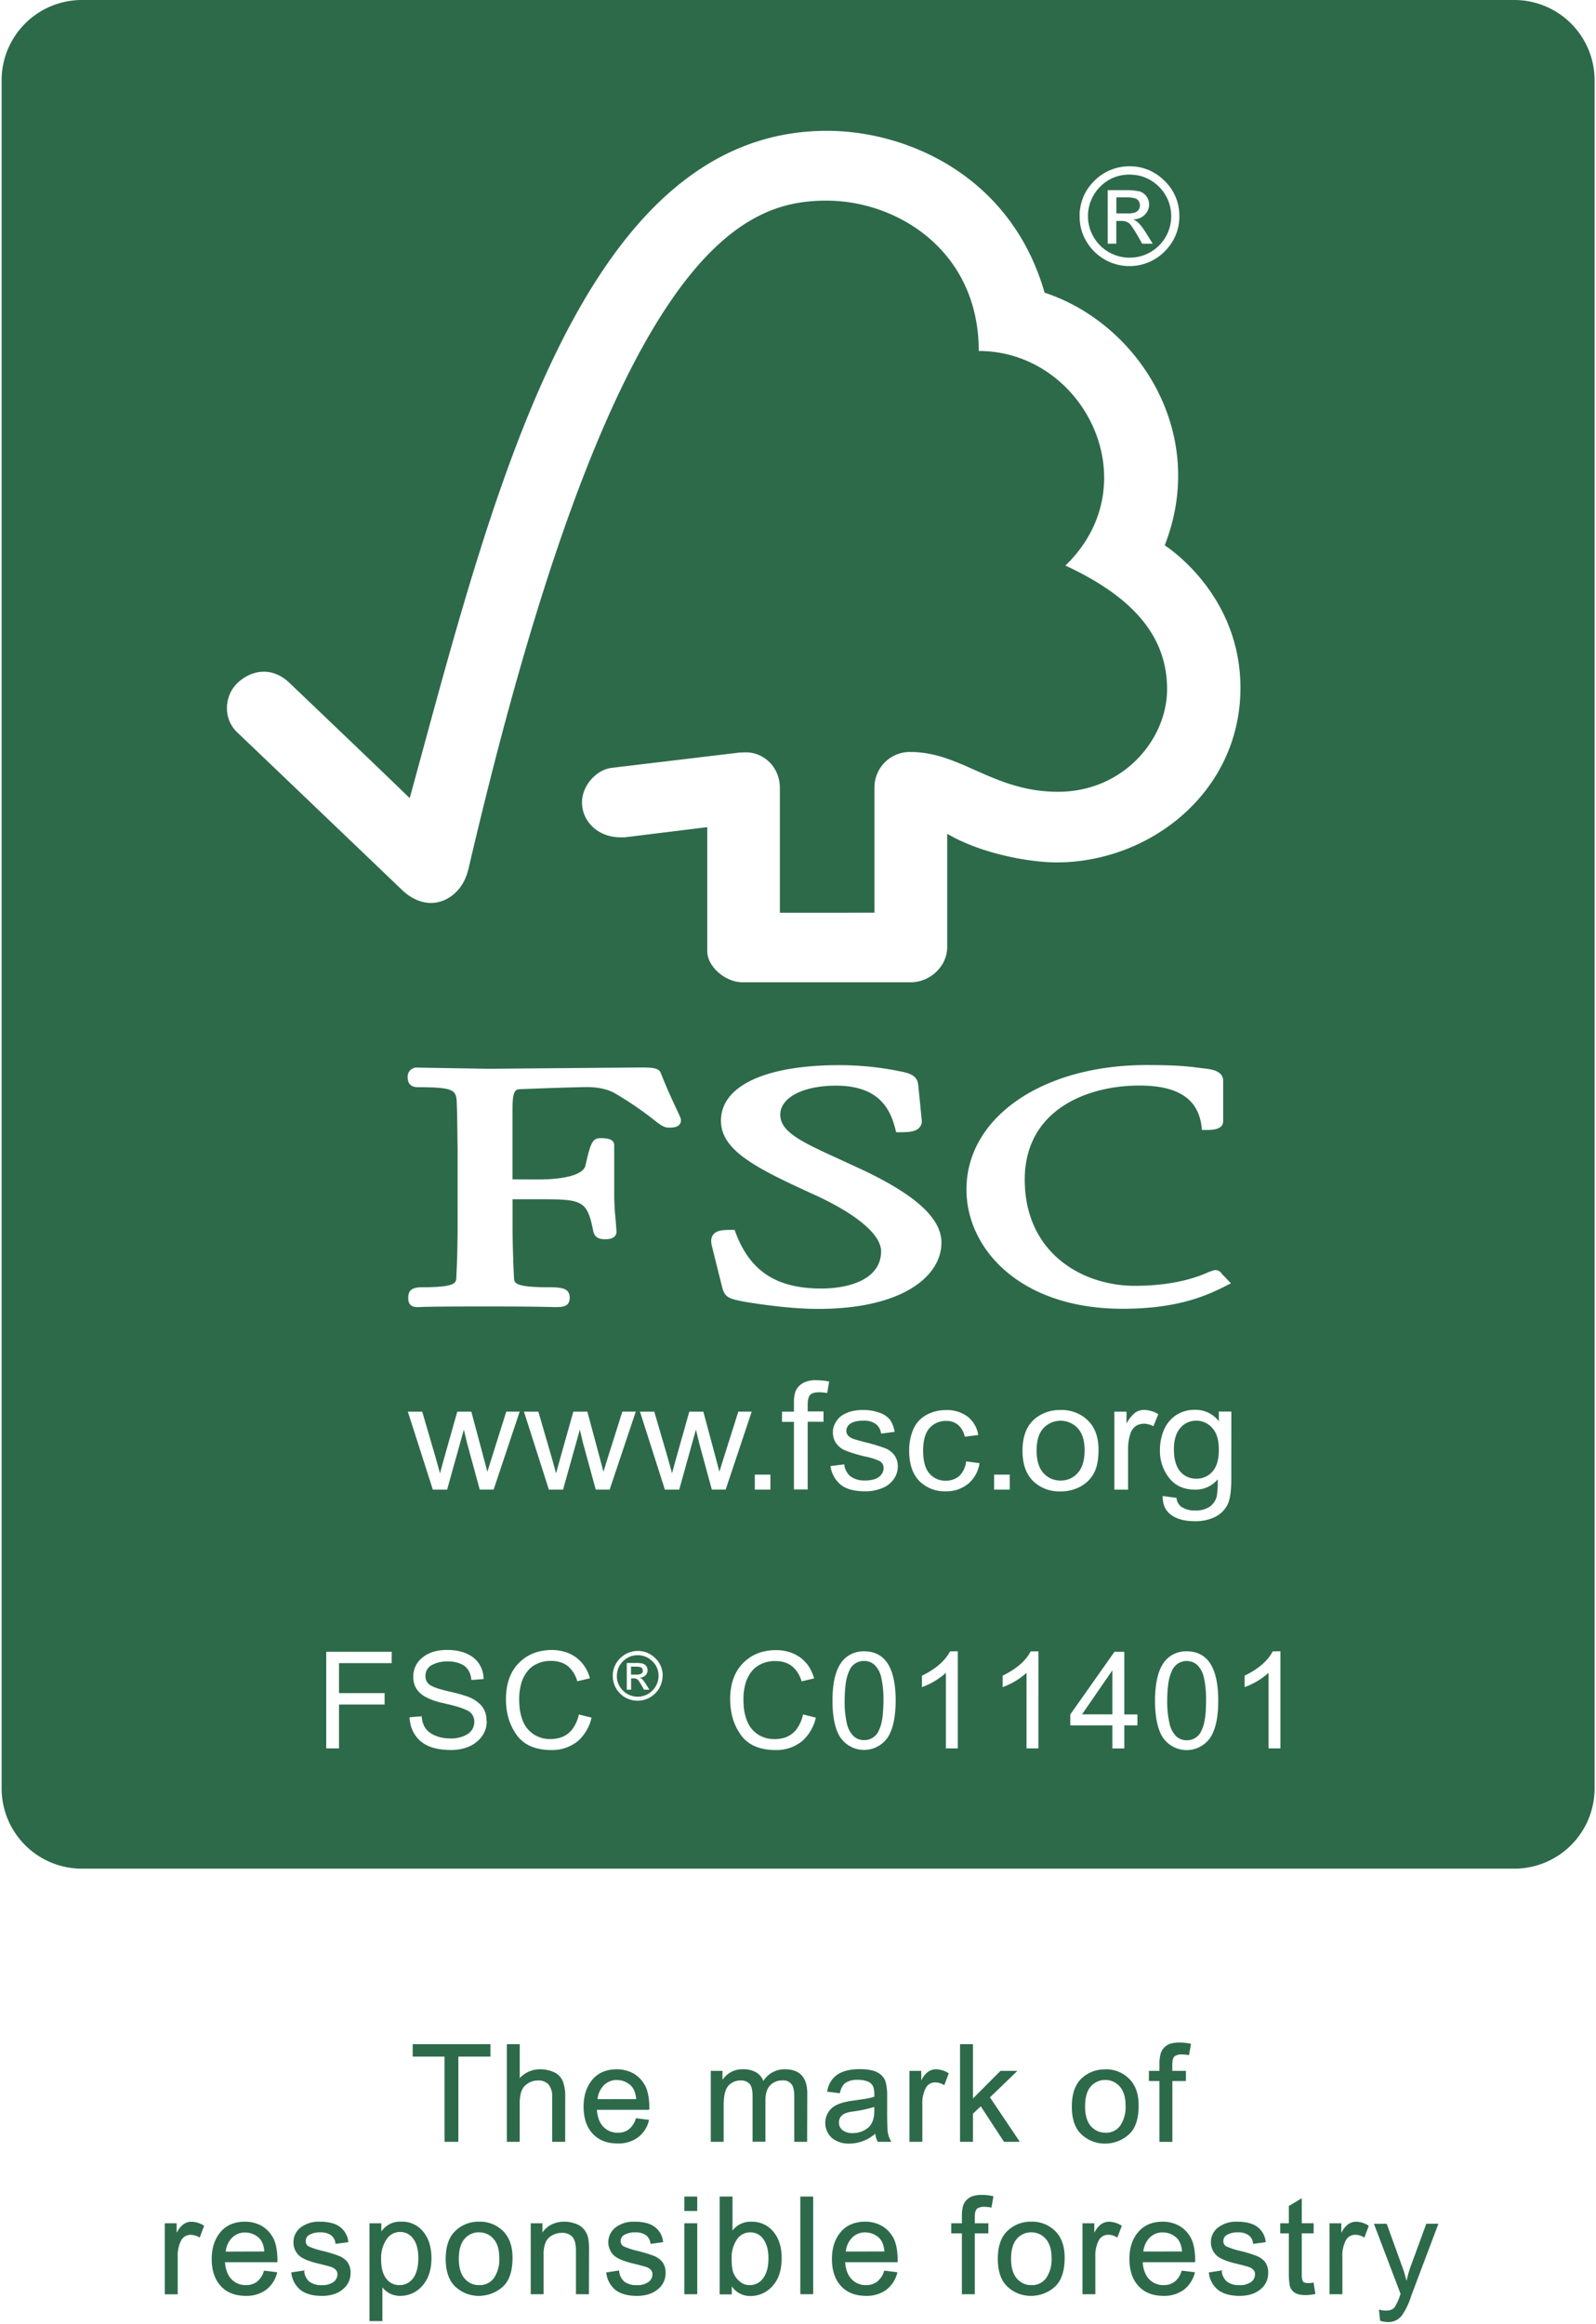 <svg id="Layer_1" data-name="Layer 1" xmlns="http://www.w3.org/2000/svg" viewBox="0 0 682.6 993.24"><defs><style>.cls-1{fill:#2d6a4a;}.cls-2{fill:none;stroke:#2d6a4a;stroke-width:0.42px;}</style></defs><title>fsc-logo</title><g id="Bottom_Text" data-name="Bottom Text"><path class="cls-1" d="M209.56,878.82H195.83v36.42h-5.5V878.82H176.72v-4.89h32.84Zm0,0"/><path class="cls-2" d="M209.56,878.82H195.83v36.42h-5.5V878.82H176.72v-4.89h32.84Zm0,0"/><path class="cls-1" d="M241.51,915.24h-5.13V896.35a8.31,8.31,0,0,0-1.57-5.5,6,6,0,0,0-4.73-1.82,8.1,8.1,0,0,0-5.54,2.14c-1.64,1.43-2.46,4-2.48,7.73v16.34H217V873.93h5.08v14.82a11.63,11.63,0,0,1,9.05-4.09,14,14,0,0,1,5.59,1.17,7.07,7.07,0,0,1,3.73,3.66,17.29,17.29,0,0,1,1.08,6.81Zm0,0"/><path class="cls-2" d="M241.51,915.24h-5.13V896.36a8.34,8.34,0,0,0-1.57-5.51,6,6,0,0,0-4.73-1.82,8.1,8.1,0,0,0-5.54,2.14c-1.64,1.43-2.46,4-2.48,7.73v16.34H217V873.93h5.08v14.82a11.6,11.6,0,0,1,9.05-4.09,14,14,0,0,1,5.59,1.17,7.07,7.07,0,0,1,3.73,3.66,17.29,17.29,0,0,1,1.08,6.81Zm0,0"/><path class="cls-1" d="M277.55,901.56h-22.5c.21,3.32,1.16,5.84,2.84,7.59a8.39,8.39,0,0,0,6.34,2.62,7.81,7.81,0,0,0,4.89-1.51,9.43,9.43,0,0,0,3-4.66l5.22.65a12.52,12.52,0,0,1-4.66,7.18,13.87,13.87,0,0,1-8.48,2.52c-4.52,0-8-1.36-10.56-4.12s-3.81-6.51-3.83-11.29,1.24-8.55,3.68-11.49,5.94-4.39,10.41-4.39a14.48,14.48,0,0,1,6.33,1.45,12.33,12.33,0,0,1,5.16,4.87c1.45,2.29,2.15,5.82,2.13,10.58Zm-5.23-4.15c-.21-3-1.16-5.23-2.84-6.58a9,9,0,0,0-5.55-2,7.83,7.83,0,0,0-5.89,2.39,9.94,9.94,0,0,0-2.69,6.22Zm0,0"/><path class="cls-2" d="M277.55,901.57h-22.5c.21,3.32,1.16,5.83,2.84,7.58a8.39,8.39,0,0,0,6.34,2.62,7.81,7.81,0,0,0,4.89-1.51,9.43,9.43,0,0,0,3-4.66l5.22.65a12.52,12.52,0,0,1-4.66,7.18,13.87,13.87,0,0,1-8.48,2.52c-4.52,0-8-1.36-10.56-4.12s-3.81-6.5-3.83-11.29,1.24-8.55,3.68-11.49,5.94-4.39,10.41-4.39a14.48,14.48,0,0,1,6.33,1.45,12.39,12.39,0,0,1,5.16,4.87c1.45,2.29,2.15,5.82,2.13,10.59Zm-5.23-4.16c-.21-3-1.16-5.23-2.84-6.58a9,9,0,0,0-5.55-2,7.79,7.79,0,0,0-5.89,2.39,9.91,9.91,0,0,0-2.69,6.22Zm0,0"/><path class="cls-1" d="M345,915.24h-5.08V896.35a18.93,18.93,0,0,0-.29-3.54,5,5,0,0,0-1.45-2.63A5,5,0,0,0,334.5,889a7.17,7.17,0,0,0-5.16,2.08c-1.45,1.41-2.19,3.65-2.19,6.78v17.35h-5.08V895.79c0-2.59-.46-4.37-1.37-5.31a5.06,5.06,0,0,0-3.9-1.45,7,7,0,0,0-5.38,2.27c-1.41,1.49-2.1,4.3-2.12,8.42v15.52h-5.1V885.33h4.59v4.18h.11a9.93,9.93,0,0,1,9-4.85,10.41,10.41,0,0,1,5.44,1.3,7.61,7.61,0,0,1,3.11,3.95,10.4,10.4,0,0,1,9.26-5.25c3.1,0,5.44.84,7,2.52s2.33,4.18,2.35,7.52Zm0,0"/><path class="cls-2" d="M345,915.24h-5.08V896.36a18.9,18.9,0,0,0-.29-3.55A4.61,4.61,0,0,0,334.5,889a7.17,7.17,0,0,0-5.16,2.08c-1.45,1.4-2.19,3.65-2.19,6.78v17.35h-5.08V895.79c0-2.59-.46-4.37-1.37-5.31a5.06,5.06,0,0,0-3.9-1.45,7,7,0,0,0-5.38,2.27c-1.41,1.49-2.1,4.3-2.12,8.42v15.52h-5.1V885.33h4.59v4.18h.11a9.93,9.93,0,0,1,9-4.85,10.34,10.34,0,0,1,5.43,1.3,7.53,7.53,0,0,1,3.12,3.95,10.4,10.4,0,0,1,9.26-5.25c3.1,0,5.44.84,7,2.52s2.33,4.18,2.35,7.52Zm0,0"/><path class="cls-1" d="M380.87,915.24h-5.33a11.06,11.06,0,0,1-1.05-3.68A16.75,16.75,0,0,1,363.42,916a11.15,11.15,0,0,1-7.5-2.37,8.43,8.43,0,0,1-.1-12.37q2.61-2.4,9.19-3.22l4.75-.71a25.09,25.09,0,0,0,4.39-1A21.53,21.53,0,0,0,374,893a4.73,4.73,0,0,0-.81-2,4.66,4.66,0,0,0-2.23-1.64,12.46,12.46,0,0,0-4.12-.62,9.47,9.47,0,0,0-5.16,1.22c-1.28.81-2.14,2.3-2.65,4.51l-5-.65a10.08,10.08,0,0,1,4.22-6.91c2.27-1.53,5.38-2.31,9.35-2.31,3.59,0,6.24.52,7.92,1.58a6.5,6.5,0,0,1,3.1,3.86,23,23,0,0,1,.6,5.81v6.81q0,6.24.23,8.36a10.69,10.69,0,0,0,1.4,4.16Zm-6.72-13.15v-1.85a55.31,55.31,0,0,1-9.76,2.1c-3.85.5-5.78,2.12-5.78,4.88a4.25,4.25,0,0,0,1.56,3.38,6.87,6.87,0,0,0,4.47,1.34,10.41,10.41,0,0,0,6.61-2.22c1.92-1.48,2.88-4,2.9-7.63Zm0,0"/><path class="cls-2" d="M380.87,915.24h-5.33a11.06,11.06,0,0,1-1.05-3.68A16.75,16.75,0,0,1,363.42,916a11.15,11.15,0,0,1-7.5-2.37,8.43,8.43,0,0,1-.1-12.37q2.61-2.4,9.19-3.22l4.75-.71a25.09,25.09,0,0,0,4.39-1A21.53,21.53,0,0,0,374,893a4.73,4.73,0,0,0-.81-2,4.52,4.52,0,0,0-2.23-1.63,12.17,12.17,0,0,0-4.12-.63,9.56,9.56,0,0,0-5.16,1.21c-1.28.82-2.14,2.32-2.65,4.52l-5-.65a10.08,10.08,0,0,1,4.22-6.91c2.27-1.53,5.38-2.31,9.35-2.31,3.59,0,6.24.53,7.92,1.58a6.53,6.53,0,0,1,3.1,3.86,23,23,0,0,1,.6,5.81v6.81q0,6.24.23,8.36a10.64,10.64,0,0,0,1.4,4.16Zm-6.72-13.15v-1.85a54.42,54.42,0,0,1-9.76,2.1c-3.85.51-5.78,2.12-5.78,4.88a4.26,4.26,0,0,0,1.56,3.38,6.87,6.87,0,0,0,4.47,1.34,10.3,10.3,0,0,0,6.61-2.23c1.92-1.47,2.88-4,2.9-7.62Zm0,0"/><path class="cls-1" d="M405.53,886.27l-1.77,4.67a7.59,7.59,0,0,0-3.69-1.1,4.69,4.69,0,0,0-4.33,2.55,14.35,14.35,0,0,0-1.47,7.16v15.69h-5.1V885.33h4.64v4.51h.12c1.62-3.46,3.74-5.18,6.37-5.18a10.07,10.07,0,0,1,5.23,1.61Zm0,0"/><path class="cls-2" d="M405.53,886.27l-1.77,4.67a7.57,7.57,0,0,0-3.69-1.09,4.68,4.68,0,0,0-4.33,2.54,14.35,14.35,0,0,0-1.47,7.16v15.69h-5.1V885.33h4.64v4.52h.12c1.62-3.47,3.74-5.19,6.37-5.19a10.16,10.16,0,0,1,5.23,1.61Zm0,0"/><path class="cls-1" d="M435.77,915.24h-6.26l-10-15.29-3.6,3.4v11.89h-5.1V873.93h5.1v23.52L428,885.33h6.62l-11.49,11.09Zm0,0"/><path class="cls-2" d="M435.77,915.24h-6.26l-10-15.29-3.6,3.4v11.89h-5.1V873.93h5.1v23.52L428,885.33h6.62l-11.49,11.09Zm0,0"/><path class="cls-1" d="M472.73,884.66a13.7,13.7,0,0,1,10.06,4q4,3.93,4,11.21c0,5.88-1.45,10-4.34,12.45a14.83,14.83,0,0,1-9.75,3.68,14.35,14.35,0,0,1-9.89-3.76c-2.79-2.5-4.18-6.45-4.18-11.88,0-5.28,1.34-9.18,4-11.77a14.09,14.09,0,0,1,10-3.88Zm0,27.11a7.59,7.59,0,0,0,6.62-3.21,14.38,14.38,0,0,0,2.27-8.44c0-3.74-.86-6.58-2.57-8.47a8.48,8.48,0,0,0-12.7,0c-1.66,1.94-2.48,4.79-2.48,8.64s.84,6.65,2.52,8.57a8.19,8.19,0,0,0,6.34,2.89Zm0,0"/><path class="cls-2" d="M472.73,884.66a13.7,13.7,0,0,1,10.06,4q4,3.93,4,11.21,0,8.82-4.34,12.46a14.87,14.87,0,0,1-9.75,3.67,14.35,14.35,0,0,1-9.89-3.76c-2.79-2.5-4.18-6.45-4.18-11.88,0-5.27,1.34-9.18,4-11.77a14.09,14.09,0,0,1,10-3.88Zm0,27.11a7.59,7.59,0,0,0,6.62-3.21,14.37,14.37,0,0,0,2.27-8.45c0-3.73-.86-6.57-2.57-8.46a8.48,8.48,0,0,0-12.7,0c-1.66,1.94-2.48,4.79-2.48,8.64s.84,6.65,2.52,8.57a8.19,8.19,0,0,0,6.34,2.89Zm0,0"/><path class="cls-1" d="M509.15,873.71l-.78,4.46a16.24,16.24,0,0,0-3-.27,5.33,5.33,0,0,0-3,.75c-.78.51-1.18,1.81-1.2,3.87v2.81H507v3.93h-5.79v26h-5.11v-26h-4.51v-3.93h4.51V882.1a17.34,17.34,0,0,1,.45-4.1,6.06,6.06,0,0,1,2.22-3.3c1.22-1,3.09-1.46,5.63-1.49a24.73,24.73,0,0,1,4.77.5Zm0,0"/><path class="cls-2" d="M509.15,873.72l-.78,4.45a16.24,16.24,0,0,0-3-.27,5.33,5.33,0,0,0-3,.75c-.78.51-1.18,1.81-1.2,3.87v2.81H507v3.93h-5.79v26h-5.11v-26h-4.51v-3.93h4.51V882.1a17.34,17.34,0,0,1,.45-4.1,6.06,6.06,0,0,1,2.22-3.3c1.22-1,3.09-1.46,5.63-1.48a24,24,0,0,1,4.77.5Zm0,0"/><path class="cls-1" d="M87.06,951.4l-1.76,4.69A7.32,7.32,0,0,0,81.6,955a4.72,4.72,0,0,0-4.32,2.54,14.34,14.34,0,0,0-1.47,7.16v15.71H70.7v-29.9h4.64V955h.13c1.62-3.44,3.74-5.19,6.36-5.19a10,10,0,0,1,5.23,1.62Zm0,0"/><path class="cls-2" d="M87.06,951.4l-1.76,4.68A7.4,7.4,0,0,0,81.6,955a4.72,4.72,0,0,0-4.32,2.54,14.33,14.33,0,0,0-1.48,7.17v15.71H70.7V950.48h4.64V955h.13c1.62-3.44,3.74-5.18,6.36-5.18a10,10,0,0,1,5.23,1.61Zm0,0"/><path class="cls-1" d="M118.53,966.71H96c.21,3.3,1.16,5.82,2.83,7.58a8.41,8.41,0,0,0,6.35,2.61,7.89,7.89,0,0,0,4.89-1.51,9.46,9.46,0,0,0,3-4.65l5.22.63a12.68,12.68,0,0,1-4.66,7.21,14,14,0,0,1-8.48,2.5q-6.78,0-10.57-4.12c-2.52-2.73-3.8-6.51-3.82-11.3s1.24-8.55,3.68-11.47,5.92-4.41,10.41-4.41a14.68,14.68,0,0,1,6.33,1.45,12.48,12.48,0,0,1,5.16,4.88q2.14,3.42,2.13,10.6Zm-5.24-4.18Q113,958,110.46,956a8.88,8.88,0,0,0-5.55-2,7.84,7.84,0,0,0-5.9,2.4,9.83,9.83,0,0,0-2.68,6.19Zm0,0"/><path class="cls-2" d="M118.53,966.71H96c.21,3.3,1.16,5.82,2.83,7.59a8.44,8.44,0,0,0,6.35,2.6,7.89,7.89,0,0,0,4.89-1.51,9.46,9.46,0,0,0,3-4.65l5.22.64a12.72,12.72,0,0,1-4.66,7.2,14,14,0,0,1-8.48,2.5q-6.78,0-10.57-4.12c-2.52-2.73-3.8-6.51-3.82-11.3s1.24-8.55,3.68-11.47,5.92-4.4,10.41-4.4a14.67,14.67,0,0,1,6.33,1.44,12.48,12.48,0,0,1,5.16,4.88q2.14,3.42,2.13,10.6Zm-5.24-4.18Q113,958,110.46,956a8.94,8.94,0,0,0-5.55-2,7.84,7.84,0,0,0-5.9,2.4,9.83,9.83,0,0,0-2.68,6.19Zm0,0"/><path class="cls-1" d="M143.68,958.83a5.18,5.18,0,0,0-2-3.65,7.78,7.78,0,0,0-4.62-1.24,9.51,9.51,0,0,0-4.7,1,3.19,3.19,0,0,0-1.81,2.86,2.65,2.65,0,0,0,1.4,2.54,30.62,30.62,0,0,0,5.67,1.86,59.72,59.72,0,0,1,7.11,2.15,8.63,8.63,0,0,1,3.67,2.58,7.36,7.36,0,0,1,1.32,4.68,8.46,8.46,0,0,1-3.27,6.74,13.22,13.22,0,0,1-8.76,2.74c-3.82,0-6.79-.8-8.93-2.4a10.69,10.69,0,0,1-3.95-7.24l5.07-.76a6.85,6.85,0,0,0,2.3,4.69,8.57,8.57,0,0,0,5.44,1.53,8.2,8.2,0,0,0,5.13-1.37,4.2,4.2,0,0,0,1.78-3.42,2.9,2.9,0,0,0-.81-2.16,5.32,5.32,0,0,0-2-1.22c-.82-.26-2.67-.76-5.57-1.47q-6.39-1.51-8.42-3.68a7.44,7.44,0,0,1-2-5.19,7.61,7.61,0,0,1,3-6.17,12.53,12.53,0,0,1,8.07-2.44c3.59,0,6.39.7,8.36,2.11a8.87,8.87,0,0,1,3.59,6.27Zm0,0"/><path class="cls-2" d="M143.68,958.84a5.18,5.18,0,0,0-2-3.66,7.85,7.85,0,0,0-4.62-1.24,9.51,9.51,0,0,0-4.7,1,3.19,3.19,0,0,0-1.81,2.86,2.65,2.65,0,0,0,1.4,2.54,31.2,31.2,0,0,0,5.67,1.87,58.22,58.22,0,0,1,7.11,2.14,8.63,8.63,0,0,1,3.67,2.58,7.37,7.37,0,0,1,1.32,4.69,8.45,8.45,0,0,1-3.27,6.73c-2.19,1.84-5.11,2.74-8.76,2.74-3.82,0-6.79-.8-8.93-2.4a10.69,10.69,0,0,1-3.95-7.24l5.07-.76a6.83,6.83,0,0,0,2.3,4.69,8.57,8.57,0,0,0,5.44,1.53,8.27,8.27,0,0,0,5.13-1.37,4.18,4.18,0,0,0,1.78-3.42,2.9,2.9,0,0,0-.81-2.16,5.32,5.32,0,0,0-2-1.22c-.82-.26-2.67-.76-5.57-1.47q-6.39-1.51-8.42-3.68a7.44,7.44,0,0,1-2-5.19,7.61,7.61,0,0,1,3-6.17,12.58,12.58,0,0,1,8.07-2.43c3.59,0,6.39.69,8.36,2.1a8.87,8.87,0,0,1,3.59,6.27Zm0,0"/><path class="cls-1" d="M163,954.32a9.44,9.44,0,0,1,8.57-4.54,11.27,11.27,0,0,1,9.32,4.27c2.3,2.83,3.43,6.55,3.43,11.13q0,7.3-3.78,11.59a12.05,12.05,0,0,1-9.31,4.31,9.22,9.22,0,0,1-7.74-3.83h-.15v14.62h-5.11V950.48h4.65v3.84Zm7.9,22.58a7.2,7.2,0,0,0,5.88-2.92c1.53-2,2.33-4.89,2.35-8.8,0-3.66-.75-6.49-2.25-8.47a6.93,6.93,0,0,0-5.77-2.94,7,7,0,0,0-6,3.3,14.6,14.6,0,0,0-2.32,8.53c0,3.72.73,6.51,2.22,8.44a7,7,0,0,0,5.84,2.86Zm0,0"/><path class="cls-2" d="M163,954.32a9.43,9.43,0,0,1,8.57-4.53,11.26,11.26,0,0,1,9.32,4.26c2.3,2.83,3.43,6.55,3.43,11.13q0,7.3-3.78,11.59a12.05,12.05,0,0,1-9.31,4.31,9.22,9.22,0,0,1-7.74-3.83h-.15v14.62h-5.11V950.48h4.65v3.84Zm7.9,22.58a7.2,7.2,0,0,0,5.88-2.92c1.53-2,2.33-4.9,2.35-8.8,0-3.65-.75-6.49-2.25-8.46a6.9,6.9,0,0,0-5.77-2.94,7,7,0,0,0-6,3.29,14.6,14.6,0,0,0-2.32,8.53c0,3.71.73,6.51,2.22,8.44a7,7,0,0,0,5.84,2.86Zm0,0"/><path class="cls-1" d="M204.88,949.78a13.82,13.82,0,0,1,10.08,4c2.65,2.63,4,6.39,4,11.22q0,8.82-4.32,12.47a15.05,15.05,0,0,1-9.77,3.66,14.3,14.3,0,0,1-9.87-3.74c-2.79-2.5-4.2-6.47-4.2-11.91,0-5.25,1.37-9.18,4.05-11.74a14.07,14.07,0,0,1,10-3.91Zm0,27.12a7.59,7.59,0,0,0,6.62-3.22,14.33,14.33,0,0,0,2.26-8.44c0-3.73-.84-6.55-2.54-8.46a8.2,8.2,0,0,0-6.34-2.84,8,8,0,0,0-6.36,2.88c-1.66,1.91-2.5,4.79-2.5,8.61s.84,6.66,2.52,8.57a8.06,8.06,0,0,0,6.34,2.9Zm0,0"/><path class="cls-2" d="M204.88,949.79A13.81,13.81,0,0,1,215,953.73c2.65,2.63,4,6.39,4,11.22q0,8.82-4.32,12.47a15.05,15.05,0,0,1-9.77,3.66,14.3,14.3,0,0,1-9.87-3.74c-2.79-2.5-4.2-6.47-4.2-11.91,0-5.25,1.37-9.18,4.05-11.74a14,14,0,0,1,10-3.9Zm0,27.11a7.59,7.59,0,0,0,6.62-3.22,14.33,14.33,0,0,0,2.26-8.44c0-3.74-.84-6.55-2.54-8.46a8.2,8.2,0,0,0-6.34-2.84,8,8,0,0,0-6.36,2.88c-1.66,1.91-2.5,4.79-2.5,8.61s.84,6.66,2.52,8.57a8.06,8.06,0,0,0,6.34,2.9Zm0,0"/><path class="cls-1" d="M251.67,980.38h-5.12V962.19q0-4.59-1.64-6.31a6.08,6.08,0,0,0-4.6-1.73,8.84,8.84,0,0,0-4.28,1.11,6.43,6.43,0,0,0-2.88,3.09,14.24,14.24,0,0,0-.86,5.67v16.36H227.2v-29.9h4.58v4.22h.13a10.64,10.64,0,0,1,4-3.68,12.48,12.48,0,0,1,5.5-1.24,13.41,13.41,0,0,1,4.68.87,7.76,7.76,0,0,1,3.64,2.52,8.71,8.71,0,0,1,1.66,3.61,27.11,27.11,0,0,1,.33,5.18Zm0,0"/><path class="cls-2" d="M251.67,980.39h-5.12V962.2c0-3.07-.55-5.17-1.64-6.32a6.08,6.08,0,0,0-4.6-1.73,8.74,8.74,0,0,0-4.28,1.12,6.34,6.34,0,0,0-2.88,3.09,14.13,14.13,0,0,0-.86,5.66v16.37H227.2V950.48h4.58v4.22h.13a10.64,10.64,0,0,1,4-3.68,12.21,12.21,0,0,1,5.5-1.23,13.4,13.4,0,0,1,4.68.86,7.76,7.76,0,0,1,3.64,2.52,8.77,8.77,0,0,1,1.66,3.61,27.16,27.16,0,0,1,.33,5.19Zm0,0"/><path class="cls-1" d="M278.39,958.83a5.23,5.23,0,0,0-2-3.65,7.71,7.71,0,0,0-4.62-1.24,9.46,9.46,0,0,0-4.68,1,3.17,3.17,0,0,0-1.83,2.86,2.65,2.65,0,0,0,1.43,2.54,30,30,0,0,0,5.65,1.86,58.86,58.86,0,0,1,7.1,2.15,8.63,8.63,0,0,1,3.67,2.58,7.19,7.19,0,0,1,1.35,4.68,8.4,8.4,0,0,1-3.3,6.74,13.22,13.22,0,0,1-8.76,2.74c-3.82,0-6.78-.8-8.93-2.4a10.64,10.64,0,0,1-3.94-7.24l5.06-.76a6.94,6.94,0,0,0,2.31,4.69,8.57,8.57,0,0,0,5.44,1.53,8.19,8.19,0,0,0,5.12-1.37,4.15,4.15,0,0,0,1.79-3.42,2.91,2.91,0,0,0-.82-2.16,5.18,5.18,0,0,0-2-1.22c-.82-.26-2.66-.76-5.54-1.47q-6.39-1.51-8.45-3.68a7.71,7.71,0,0,1,.95-11.36,12.4,12.4,0,0,1,8.06-2.44c3.57,0,6.37.7,8.34,2.11a8.84,8.84,0,0,1,3.59,6.27Zm0,0"/><path class="cls-2" d="M278.39,958.84a5.23,5.23,0,0,0-2-3.66,7.78,7.78,0,0,0-4.62-1.24,9.46,9.46,0,0,0-4.68,1,3.17,3.17,0,0,0-1.83,2.86,2.65,2.65,0,0,0,1.43,2.54,30.54,30.54,0,0,0,5.65,1.87,57.4,57.4,0,0,1,7.1,2.14,8.63,8.63,0,0,1,3.67,2.58,7.2,7.2,0,0,1,1.35,4.69,8.39,8.39,0,0,1-3.3,6.73c-2.19,1.84-5.11,2.74-8.76,2.74-3.82,0-6.78-.8-8.93-2.4a10.64,10.64,0,0,1-3.94-7.24l5.06-.76a6.92,6.92,0,0,0,2.31,4.69,8.57,8.57,0,0,0,5.44,1.53,8.26,8.26,0,0,0,5.12-1.37,4.14,4.14,0,0,0,1.79-3.42,2.91,2.91,0,0,0-.82-2.16,5.18,5.18,0,0,0-2-1.22c-.82-.26-2.66-.76-5.54-1.47q-6.39-1.51-8.45-3.68a7.71,7.71,0,0,1,.95-11.36,12.46,12.46,0,0,1,8.06-2.43c3.57,0,6.37.69,8.34,2.1a8.84,8.84,0,0,1,3.59,6.27Zm0,0"/><path class="cls-1" d="M298,980.38h-5.09v-29.9H298Zm0-35.57h-5.09v-5.76H298Zm0,0"/><path class="cls-2" d="M298,980.39h-5.08V950.48H298Zm0-35.59h-5.08v-5.75H298Zm0,0"/><path class="cls-1" d="M313.25,953.82a9.29,9.29,0,0,1,8.08-4,11.49,11.49,0,0,1,9.29,4.2q3.48,4.23,3.48,11,0,7.81-3.88,11.95a12.21,12.21,0,0,1-9.12,4.18,9.34,9.34,0,0,1-8.23-4.46h-.1v3.76H308V939.05h5.08v14.77Zm7.47,23.08a7,7,0,0,0,5.82-3c1.53-2,2.31-4.85,2.33-8.5s-.71-6.3-2.14-8.36a6.79,6.79,0,0,0-5.84-3.09,6.9,6.9,0,0,0-5.92,3.17,13.88,13.88,0,0,0-2.27,8.07c0,3.17.31,5.44.95,6.76a9.72,9.72,0,0,0,2.79,3.51,6.53,6.53,0,0,0,4.28,1.45Zm0,0"/><path class="cls-2" d="M313.25,953.82a9.28,9.28,0,0,1,8.08-4,11.46,11.46,0,0,1,9.29,4.2q3.48,4.21,3.48,11,0,7.81-3.88,11.95a12.21,12.21,0,0,1-9.12,4.18,9.34,9.34,0,0,1-8.23-4.46h-.1v3.77H308V939.05h5.08v14.77Zm7.47,23.08a7,7,0,0,0,5.82-3c1.53-2,2.31-4.85,2.33-8.5s-.71-6.3-2.14-8.36a6.79,6.79,0,0,0-5.84-3.09,6.9,6.9,0,0,0-5.92,3.17,13.86,13.86,0,0,0-2.27,8.07c0,3.17.31,5.44.95,6.76a9.72,9.72,0,0,0,2.79,3.51,6.53,6.53,0,0,0,4.28,1.45Zm0,0"/><rect class="cls-1" x="342.5" y="939.05" width="5.08" height="41.33"/><rect class="cls-2" x="342.5" y="939.05" width="5.08" height="41.33"/><path class="cls-1" d="M383.73,966.71H361.24c.2,3.3,1.15,5.82,2.83,7.58a8.34,8.34,0,0,0,6.32,2.61,7.83,7.83,0,0,0,4.89-1.51,9.48,9.48,0,0,0,3.05-4.65l5.23.63a12.82,12.82,0,0,1-4.69,7.21,13.89,13.89,0,0,1-8.48,2.5c-4.49,0-8-1.37-10.54-4.12s-3.8-6.51-3.82-11.3,1.22-8.55,3.67-11.47,5.93-4.41,10.42-4.41a14.49,14.49,0,0,1,6.3,1.45,12.54,12.54,0,0,1,5.19,4.88q2.14,3.42,2.12,10.6Zm-5.23-4.18c-.21-3-1.16-5.23-2.83-6.57a8.92,8.92,0,0,0-5.55-2,7.88,7.88,0,0,0-5.92,2.4,10.06,10.06,0,0,0-2.69,6.19Zm0,0"/><path class="cls-2" d="M383.73,966.71H361.24c.2,3.3,1.15,5.82,2.83,7.59a8.37,8.37,0,0,0,6.32,2.6,7.83,7.83,0,0,0,4.89-1.51,9.48,9.48,0,0,0,3.05-4.65l5.23.64a12.86,12.86,0,0,1-4.69,7.2,13.89,13.89,0,0,1-8.48,2.5c-4.49,0-8-1.37-10.54-4.12s-3.8-6.51-3.82-11.3,1.22-8.55,3.67-11.47,5.93-4.4,10.42-4.4a14.48,14.48,0,0,1,6.3,1.44,12.54,12.54,0,0,1,5.19,4.88q2.14,3.42,2.12,10.6Zm-5.23-4.18c-.21-3-1.16-5.23-2.83-6.57a9,9,0,0,0-5.55-2,7.88,7.88,0,0,0-5.92,2.4,10.06,10.06,0,0,0-2.69,6.19Zm0,0"/><path class="cls-1" d="M424.64,938.87l-.76,4.45a16.58,16.58,0,0,0-3-.3,5.38,5.38,0,0,0-3,.76c-.77.52-1.17,1.81-1.19,3.86v2.84h5.82v3.9h-5.82v26H411.6v-26h-4.54v-3.9h4.54v-3.26a19.53,19.53,0,0,1,.41-4.07,6,6,0,0,1,2.25-3.3c1.2-1,3.07-1.49,5.63-1.51a22.44,22.44,0,0,1,4.75.53Zm0,0"/><path class="cls-2" d="M424.64,938.86l-.76,4.46a16.58,16.58,0,0,0-3-.3,5.38,5.38,0,0,0-3,.76c-.77.52-1.17,1.81-1.19,3.86v2.84h5.82v3.9h-5.82v26H411.6v-26h-4.54v-3.9h4.54v-3.26a19.53,19.53,0,0,1,.41-4.07,6,6,0,0,1,2.25-3.3c1.2-1,3.07-1.49,5.63-1.51a23.07,23.07,0,0,1,4.75.52Zm0,0"/><path class="cls-1" d="M441.08,949.78a13.71,13.71,0,0,1,10.06,4c2.67,2.63,4,6.39,4,11.22,0,5.88-1.46,10-4.33,12.47a15,15,0,0,1-9.77,3.66,14.25,14.25,0,0,1-9.87-3.74c-2.79-2.5-4.2-6.47-4.2-11.91,0-5.25,1.35-9.18,4.05-11.74a14.07,14.07,0,0,1,10-3.91Zm0,27.12a7.58,7.58,0,0,0,6.62-3.22,14.33,14.33,0,0,0,2.27-8.44q0-5.6-2.57-8.46a8.13,8.13,0,0,0-6.32-2.84,8,8,0,0,0-6.36,2.88c-1.66,1.91-2.5,4.79-2.5,8.61s.84,6.66,2.52,8.57a8,8,0,0,0,6.34,2.9Zm0,0"/><path class="cls-2" d="M441.08,949.79a13.7,13.7,0,0,1,10.06,3.94c2.67,2.63,4,6.39,4,11.22,0,5.88-1.46,10-4.33,12.47a15,15,0,0,1-9.77,3.66,14.25,14.25,0,0,1-9.87-3.74c-2.79-2.5-4.2-6.47-4.2-11.91,0-5.25,1.35-9.18,4.05-11.74a14,14,0,0,1,10-3.9Zm0,27.11a7.58,7.58,0,0,0,6.62-3.22,14.33,14.33,0,0,0,2.27-8.44c0-3.74-.86-6.55-2.57-8.46a8.13,8.13,0,0,0-6.32-2.84,8,8,0,0,0-6.36,2.88c-1.66,1.91-2.5,4.79-2.5,8.61s.84,6.66,2.52,8.57a8,8,0,0,0,6.34,2.9Zm0,0"/><path class="cls-1" d="M479.54,951.4l-1.77,4.69a7.32,7.32,0,0,0-3.7-1.12,4.76,4.76,0,0,0-4.34,2.54,14.56,14.56,0,0,0-1.47,7.16v15.71h-5.08v-29.9h4.64V955h.1c1.62-3.44,3.76-5.19,6.36-5.19a10.1,10.1,0,0,1,5.26,1.62Zm0,0"/><path class="cls-2" d="M479.54,951.4l-1.77,4.68a7.4,7.4,0,0,0-3.7-1.11,4.76,4.76,0,0,0-4.34,2.54,14.55,14.55,0,0,0-1.47,7.17v15.71h-5.08V950.48h4.64V955h.1c1.62-3.44,3.76-5.18,6.36-5.18a10.09,10.09,0,0,1,5.26,1.61Zm0,0"/><path class="cls-1" d="M511,966.71H488.5c.21,3.3,1.14,5.82,2.82,7.58a8.42,8.42,0,0,0,6.34,2.61,7.85,7.85,0,0,0,4.89-1.51,9.39,9.39,0,0,0,3-4.65l5.25.63a12.82,12.82,0,0,1-4.69,7.21,13.89,13.89,0,0,1-8.48,2.5c-4.49,0-8-1.37-10.54-4.12s-3.8-6.51-3.83-11.3,1.22-8.55,3.68-11.47,5.92-4.41,10.42-4.41a14.52,14.52,0,0,1,6.3,1.45,12.58,12.58,0,0,1,5.18,4.88c1.44,2.28,2.14,5.81,2.13,10.6Zm-5.23-4.18q-.31-4.56-2.84-6.57a8.87,8.87,0,0,0-5.54-2,7.88,7.88,0,0,0-5.92,2.4,10,10,0,0,0-2.69,6.19Zm0,0"/><path class="cls-2" d="M511,966.71H488.5c.21,3.3,1.14,5.82,2.82,7.59a8.45,8.45,0,0,0,6.34,2.6,7.85,7.85,0,0,0,4.89-1.51,9.39,9.39,0,0,0,3-4.65l5.25.64a12.86,12.86,0,0,1-4.69,7.2,13.89,13.89,0,0,1-8.48,2.5c-4.49,0-8-1.37-10.54-4.12s-3.8-6.51-3.83-11.3,1.22-8.55,3.68-11.47,5.92-4.4,10.42-4.4a14.51,14.51,0,0,1,6.3,1.44,12.58,12.58,0,0,1,5.18,4.88c1.44,2.28,2.14,5.81,2.13,10.6Zm-5.23-4.18q-.31-4.56-2.84-6.57a8.93,8.93,0,0,0-5.54-2,7.88,7.88,0,0,0-5.92,2.4,10,10,0,0,0-2.69,6.19Zm0,0"/><path class="cls-1" d="M536.13,958.83a5.11,5.11,0,0,0-2-3.65,7.65,7.65,0,0,0-4.6-1.24,9.49,9.49,0,0,0-4.7,1,3.15,3.15,0,0,0-1.81,2.86,2.64,2.64,0,0,0,1.41,2.54,30.25,30.25,0,0,0,5.65,1.86,60.61,60.61,0,0,1,7.12,2.15,8.75,8.75,0,0,1,3.67,2.58,7.36,7.36,0,0,1,1.32,4.68,8.46,8.46,0,0,1-3.27,6.74c-2.18,1.83-5.12,2.74-8.78,2.74s-6.78-.8-8.9-2.4a10.6,10.6,0,0,1-4-7.24l5.07-.76a7,7,0,0,0,2.33,4.69,8.51,8.51,0,0,0,5.42,1.53,8.13,8.13,0,0,0,5.12-1.37,4.14,4.14,0,0,0,1.78-3.42,2.87,2.87,0,0,0-.81-2.16,5,5,0,0,0-2-1.22c-.8-.26-2.65-.76-5.54-1.47q-6.4-1.51-8.42-3.68a7.42,7.42,0,0,1-2.08-5.19,7.61,7.61,0,0,1,3-6.17,12.4,12.4,0,0,1,8.06-2.44q5.39,0,8.34,2.11a8.82,8.82,0,0,1,3.61,6.27Zm0,0"/><path class="cls-2" d="M536.13,958.84a5.11,5.11,0,0,0-2-3.66,7.72,7.72,0,0,0-4.6-1.24,9.49,9.49,0,0,0-4.7,1,3.15,3.15,0,0,0-1.81,2.86,2.64,2.64,0,0,0,1.41,2.54,30.82,30.82,0,0,0,5.65,1.87,59.06,59.06,0,0,1,7.12,2.14,8.75,8.75,0,0,1,3.67,2.58,7.37,7.37,0,0,1,1.32,4.69,8.45,8.45,0,0,1-3.27,6.73c-2.18,1.84-5.12,2.74-8.78,2.74s-6.78-.8-8.9-2.4a10.6,10.6,0,0,1-4-7.24l5.07-.76a6.94,6.94,0,0,0,2.33,4.69,8.51,8.51,0,0,0,5.42,1.53,8.2,8.2,0,0,0,5.12-1.37,4.13,4.13,0,0,0,1.78-3.42,2.87,2.87,0,0,0-.81-2.16,5,5,0,0,0-2-1.22c-.8-.26-2.65-.76-5.54-1.47q-6.4-1.51-8.42-3.68a7.42,7.42,0,0,1-2.08-5.19,7.61,7.61,0,0,1,3-6.17,12.46,12.46,0,0,1,8.06-2.43c3.59,0,6.37.69,8.34,2.1a8.82,8.82,0,0,1,3.61,6.27Zm0,0"/><path class="cls-1" d="M562.34,980.32a20.79,20.79,0,0,1-3.82.44,8.16,8.16,0,0,1-4.87-1.15,4.75,4.75,0,0,1-1.87-3,30.64,30.64,0,0,1-.34-5V954.38h-3.69v-3.9h3.69V943l5.11-3.06v10.52h5.08v3.9h-5.08V971.9a8.13,8.13,0,0,0,.44,3.17c.32.63,1.09.95,2.4,1a12.43,12.43,0,0,0,2.24-.23Zm0,0"/><path class="cls-2" d="M562.34,980.32a20,20,0,0,1-3.82.44c-2.23,0-3.84-.37-4.87-1.15a4.75,4.75,0,0,1-1.87-3,30.59,30.59,0,0,1-.34-5V954.38h-3.69v-3.9h3.69V943l5.11-3.06v10.52h5.08v3.9h-5.08V971.9a8.13,8.13,0,0,0,.44,3.17c.31.63,1.09.94,2.4,1a12.43,12.43,0,0,0,2.24-.23Zm0,0"/><path class="cls-1" d="M585.17,951.4l-1.74,4.69a7.33,7.33,0,0,0-3.72-1.12,4.74,4.74,0,0,0-4.32,2.54,14.34,14.34,0,0,0-1.47,7.16v15.71h-5.09v-29.9h4.63V955h.12c1.62-3.44,3.74-5.19,6.36-5.19a9.92,9.92,0,0,1,5.23,1.62Zm0,0"/><path class="cls-2" d="M585.17,951.4l-1.74,4.68a7.41,7.41,0,0,0-3.72-1.11,4.74,4.74,0,0,0-4.32,2.54,14.33,14.33,0,0,0-1.47,7.17v15.71h-5.09V950.48h4.63V955h.12c1.62-3.44,3.74-5.18,6.36-5.18a9.91,9.91,0,0,1,5.23,1.61Zm0,0"/><path class="cls-1" d="M615.2,950.48l-11.48,30.41a1.67,1.67,0,0,0-.07.19,31.65,31.65,0,0,1-3.82,8.23,7.2,7.2,0,0,1-6.26,3.19,12.4,12.4,0,0,1-3.29-.56l-.53-4.79a10.26,10.26,0,0,0,2.9.44c1.89,0,3.19-.51,3.91-1.56a24.88,24.88,0,0,0,2.45-5.61l-11.4-29.94h5.48l7.08,19.57c.42,1.22.86,2.75,1.34,4.67h.11a44.45,44.45,0,0,1,1.8-6.25l6.6-18Zm0,0"/></g><g id="Icon"><path class="cls-1" d="M512.13,711.72l-.19-.17A6.83,6.83,0,0,0,501.29,714a19,19,0,0,0-1.66,6c0,.31-.09.6-.12.92a.13.13,0,0,0,0,.06,55.55,55.55,0,0,0-.29,5.94,40.19,40.19,0,0,0,1,9.78,10.9,10.9,0,0,0,2.77,5.36,6.45,6.45,0,0,0,4.58,1.76,6.64,6.64,0,0,0,6.19-3.92,15.23,15.23,0,0,0,1.28-3.69c.13-.6.24-1.25.35-1.93.14-1,.26-2,.34-3.13,0-.24,0-.5,0-.75.06-1.09.09-2.24.09-3.48a42.54,42.54,0,0,0-.9-9.83A10.91,10.91,0,0,0,512.13,711.72Z"/><polygon class="cls-1" points="462.78 732.74 475.76 732.74 475.76 714.07 475.65 714.07 462.78 732.74"/><path class="cls-1" d="M374.15,711.72l-.07-.07a6.43,6.43,0,0,0-4.59-1.72,6.61,6.61,0,0,0-6.17,4,19.3,19.3,0,0,0-1.66,6.07,53.12,53.12,0,0,0-.4,6.87,40.26,40.26,0,0,0,.94,9.78A11,11,0,0,0,365,742a6.45,6.45,0,0,0,4.58,1.76,6.69,6.69,0,0,0,6.2-3.92,15.24,15.24,0,0,0,1.27-3.69c.2-.87.35-1.84.48-2.87,0-.13,0-.24.05-.37s0-.29,0-.42a56.12,56.12,0,0,0,.26-5.63,41.2,41.2,0,0,0-.93-9.83A10.51,10.51,0,0,0,374.15,711.72Z"/><path class="cls-1" d="M278.61,709.69a8.57,8.57,0,0,0-5.26-2.21c-.2,0-.4,0-.61,0s-.4,0-.59,0a8.49,8.49,0,0,0-5.18,2.11c-.18.15-.35.3-.51.46a8.47,8.47,0,0,0-2.45,4.51,10.21,10.21,0,0,0-.18,1.77,8.48,8.48,0,0,0,1.69,5.18,10.21,10.21,0,0,0,.91,1.08,8.86,8.86,0,0,0,12.58,0,8.45,8.45,0,0,0,1-1.18,8.63,8.63,0,0,0,1.65-5.1,8.47,8.47,0,0,0-2.62-6.25C278.9,709.94,278.75,709.82,278.61,709.69Zm-3.17,12.53c-.74-1.38-1.35-2.42-1.83-3.15a5.67,5.67,0,0,0-.94-1.22,2.57,2.57,0,0,0-1.63-.49h-1.12v4.85h-1.85V710.79h4a11.4,11.4,0,0,1,2.75.25,2.67,2.67,0,0,1,.69.3,2.31,2.31,0,0,1,.45.32,3,3,0,0,1,.42.45,2.5,2.5,0,0,1,.25.41,2.82,2.82,0,0,1,.33,1.36h0a3.06,3.06,0,0,1-.83,2.12,3.36,3.36,0,0,1-2.44,1.07v.06c.69.15,1.58,1.11,2.67,2.86l.44.71.94,1.51h-2.27Z"/><path class="cls-1" d="M460.91,610.42a10,10,0,0,0-14.62,0c-2,2.12-2.94,5.36-2.94,9.6s1,7.5,2.94,9.6a9.52,9.52,0,0,0,7.33,3.19,9.38,9.38,0,0,0,7.31-3.24c1.95-2.09,2.94-5.35,2.94-9.74Q463.87,613.6,460.91,610.42Z"/><path class="cls-1" d="M483.08,110.13a17.73,17.73,0,0,0,12.61-30.31,18.63,18.63,0,0,0-4.15-3.1,17.12,17.12,0,0,0-6.65-2,17.83,17.83,0,0,0-1.81-.09c-.61,0-1.21,0-1.8.08a16.84,16.84,0,0,0-6.66,2,18,18,0,0,0-4.09,3.09,17.76,17.76,0,0,0,12.55,30.33Zm-9.32-6V81.28h7.94a23.48,23.48,0,0,1,5.29.47l.21,0a5.17,5.17,0,0,1,1.42.61,5.57,5.57,0,0,1,1.69,1.53,6,6,0,0,1,1.16,3.29c0,.08,0,.16,0,.24h0s0,0,0,0a6.12,6.12,0,0,1-1.43,3.88c-.09.11-.15.22-.24.33s-.14.11-.21.18a6.32,6.32,0,0,1-3.26,1.76,8.87,8.87,0,0,1-1.41.2V94c1.1.25,2.46,1.54,4.08,3.82.4.57.82,1.19,1.26,1.89l2,3.24.75,1.21h-4.51c-2.86-5.16-4.71-8.06-5.59-8.73a5.29,5.29,0,0,0-3.28-1h-2.2v9.72h-3.7Z"/><path class="cls-1" d="M647.57,0H35.08A34.33,34.33,0,0,0,.69,34.27V764.42A34.33,34.33,0,0,0,35.08,798.7H647.57A34.34,34.34,0,0,0,682,764.42V34.27A34.34,34.34,0,0,0,647.57,0ZM461.75,92.34h0c0-.1,0-.2,0-.3,0-.63,0-1.24.08-1.85,0-.42.12-.83.18-1.24a20,20,0,0,1,2.42-7A22.3,22.3,0,0,1,468,77.34a20.93,20.93,0,0,1,15.12-6.25,20.54,20.54,0,0,1,9.61,2.27,22,22,0,0,1,5.41,4,20.62,20.62,0,0,1,5.49,9.19,21.72,21.72,0,0,1,.78,5.83h0a20.46,20.46,0,0,1-2.95,10.83,22.17,22.17,0,0,1-3.28,4.21,24.3,24.3,0,0,1-2.27,2,21.29,21.29,0,0,1-25.71,0,21.68,21.68,0,0,1-2.2-1.9,22.17,22.17,0,0,1-3-3.76,20.37,20.37,0,0,1-3.24-11.3ZM167.5,710.85H145v12.81h19.49v4.89H145v18.74h-5.47V706h28Zm62.37-206.72c12.06,0,19.53-2.14,20.5-5.86,2.18-9.69,3-11.8,6.4-11.8,2.08,0,5.93,0,5.93,3.11v20.54a103.9,103.9,0,0,0,.61,11.34l.36,5c0,1-.49,3.23-4.75,3.23-2,0-4.45-.35-5.15-3.27-2.6-13.38-4.64-13.84-22.77-13.84H219.22v12.07c0,6.18.28,15,.61,21.59.11,2,.2,3.95,14.3,3.95,6,0,9.52.31,9.52,4.48,0,3.65-2.67,4-5.73,4l-.87,0c-1.55,0-6.27-.27-29.67-.27-22,0-26.44.19-28.1.27l-.88,0c-3.8,0-3.8-2.87-3.8-4,0-3.73,2.37-4.48,6.27-4.48,14.06,0,14.18-1.95,14.28-4,.39-7.14.57-16,.57-21.55V491.08l-.23-15.59-.12-3.69c-.17-5.82-.76-7.11-16.66-7.11-4.35,0-4.35-3.36-4.35-4.45a3.83,3.83,0,0,1,4-3.94l4,.08,26.33.44,39.47-.34,25.09-.21c5.55,0,8.53,0,9.41,2.46,3.09,7.83,5.59,12.94,7,16,1.25,2.61,1.58,3.32,1.58,4.1,0,3.15-3.82,3.15-5.1,3.15-2.23,0-3.76-1.22-6.47-3.34a144.67,144.67,0,0,0-16.32-11.13c-2.85-1.78-7.27-2.86-12-2.86-5,0-21.84.59-28.75.89-1.89.06-3.41.12-3.41,8.33v30.22ZM208.18,735.61h0c0,.32,0,.63-.05.93a10.69,10.69,0,0,1-1.88,5.41,13,13,0,0,1-2.32,2.51,14.12,14.12,0,0,1-4.57,2.52,20.16,20.16,0,0,1-6.53,1c-5.36,0-9.45-1.11-12.33-3.29-.26-.19-.52-.38-.76-.59a13.88,13.88,0,0,1-1.9-2.1,13.61,13.61,0,0,1-2.45-5.87,18.24,18.24,0,0,1-.25-2.13h0l5.21-.44a10.87,10.87,0,0,0,1,4.06,7.84,7.84,0,0,0,2.81,3.15,12.78,12.78,0,0,0,1.86,1,15,15,0,0,0,4.23,1.14,21.7,21.7,0,0,0,2.32.15,13.81,13.81,0,0,0,6.81-1.52c.21-.12.42-.24.62-.37a6,6,0,0,0,2.74-4,8.59,8.59,0,0,0,.12-1.16,5.19,5.19,0,0,0-3-4.93,21.21,21.21,0,0,0-3.19-1.28q-2.7-.89-6.76-1.77c-4.66-1-8-2.42-10.1-4.26a9,9,0,0,1-2.05-2.6,9.34,9.34,0,0,1-1-4.5h0a10.18,10.18,0,0,1,3.91-8.19c2.6-2.16,6.15-3.26,10.63-3.26s8.31,1.08,11.08,3.22a10.82,10.82,0,0,1,1.91,1.85,11.69,11.69,0,0,1,2.43,5.89c.07.47.11,1,.14,1.46l-1.63.13-3.62.29a9.51,9.51,0,0,0-1.08-3.8,6.74,6.74,0,0,0-1.78-2.12,7.75,7.75,0,0,0-.9-.59,12.86,12.86,0,0,0-6.32-1.41,13.5,13.5,0,0,0-6.92,1.58,5.18,5.18,0,0,0-2.29,2.59,5.6,5.6,0,0,0-.35,2,4.36,4.36,0,0,0,1.87,3.85l.17.12c.12.08.26.15.4.23a18.09,18.09,0,0,0,3.37,1.33c.89.28,1.91.55,3,.82l1,.25a64.17,64.17,0,0,1,8.4,2.31,14.94,14.94,0,0,1,3.3,1.71,14.52,14.52,0,0,1,2.29,1.94,9.41,9.41,0,0,1,2.29,6.34c0,.13,0,.25,0,.38Zm-3-98.93-5.44-19.95-1.35-5.68-7.16,25.64h-6.11l-10.69-33.32h6.15l5.61,19.19,2,7.19c.08-.34.69-2.61,1.86-6.83l5.53-19.55h6l5.17,19.3,1.7,6.38,2-6.4,6.09-19.31h5.73l-11.15,33.34ZM253,734.16a19,19,0,0,1-5.38,9.59c-.31.27-.62.54-.95.79A17.45,17.45,0,0,1,235.88,748q-10.17,0-14.83-6.34a24.2,24.2,0,0,1-4.36-11,33.29,33.29,0,0,1-.3-4.32q0-1.23.09-2.4.6-8.19,5.37-13.08c3.63-3.72,8.34-5.59,14.09-5.61a19,19,0,0,1,6.54,1.09,15.56,15.56,0,0,1,3.81,2,16.06,16.06,0,0,1,6,9l-5.38,1.26a13.36,13.36,0,0,0-3.51-6l-.62-.53a9.12,9.12,0,0,0-.82-.56,9.25,9.25,0,0,0-1.4-.72,12.06,12.06,0,0,0-4.71-.88,13.37,13.37,0,0,0-8.28,2.45,11.07,11.07,0,0,0-2,2,14.8,14.8,0,0,0-2.64,5.19c-.07.26-.13.54-.2.81s-.13.48-.18.73a25.66,25.66,0,0,0-.49,5.2c0,.72,0,1.41.06,2.08a21.71,21.71,0,0,0,1.65,7.57,12.25,12.25,0,0,0,2,3.16,12.1,12.1,0,0,0,2.71,2.32,12.66,12.66,0,0,0,6.93,1.88,14,14,0,0,0,3.89-.51,9.89,9.89,0,0,0,4-2.12A10.5,10.5,0,0,0,245,738.8a16.72,16.72,0,0,0,2.59-6l4.59,1.14.88.22Zm1.8-97.48-5.46-19.95L248,611.05l-7.19,25.64h-6.06L224.1,603.37h6.15l5.59,19.19,2,7.19c.09-.34.7-2.61,1.87-6.83l5.5-19.55h6l5.19,19.3,1.68,6.38,2-6.4,6.1-19.31h5.74l-11.17,33.34Zm28.58,79.65a10.7,10.7,0,0,1-16.31,9,11.56,11.56,0,0,1-3.77-4,.43.43,0,0,1,0-.07h0a10,10,0,0,1-1.17-3.91,9.54,9.54,0,0,1-.05-1.08,10.56,10.56,0,0,1,.5-3.27,10.85,10.85,0,0,1,10.19-7.36,10.59,10.59,0,0,1,3.46.57,10.43,10.43,0,0,1,3.87,2.38l.19.17a10.32,10.32,0,0,1,3.14,7.51Zm21.07-79.65-5.44-19.95-1.36-5.68-7.16,25.64h-6.12l-10.66-33.32h6.12l5.61,19.19,2,7.19c.06-.34.69-2.61,1.85-6.83l5.52-19.55h6l5.19,19.3,1.67,6.38,2-6.4,6.11-19.31h5.73l-11.15,33.34ZM346.87,510c-23.94-10.94-38.52-18.45-38.52-31,0-14.84,18.93-23.73,50.57-23.73a129.48,129.48,0,0,1,24.56,2.34c5.14,1,8.86,1.66,9.26,6.3l1.45,14.55a4.11,4.11,0,0,1-1.05,3.57c-1.5,1.6-4.06,1.91-8.11,1.91h-1.74l-.42-1.61c-2.23-8.53-7.12-18.3-25.35-18.3-14,0-23.8,5.09-23.8,12.37,0,7.52,9.41,11.8,25.06,18.95l10.42,4.81c22.87,10.89,33.45,20.73,33.45,31,0,14.1-16.3,28.29-52.78,28.29-13.06,0-28.5-2.56-31.48-3.07-6.8-1.28-8.35-1.93-9.47-6,0,0-4.24-16.85-4.18-16.81-.61-2.11-1-4.3.36-5.94,1.49-1.8,4.16-1.95,7.54-1.95h1.55l.51,1.41c6.23,16.36,17.51,23.65,36.62,23.65,12.33,0,25.52-4.17,25.52-15.9C376.84,527.53,365.9,518.5,346.87,510ZM329.5,630.29v6.4h-6.67v-6.4Zm19.43,103.87a19.08,19.08,0,0,1-5.32,9.54c-.32.29-.66.57-1,.84A17.48,17.48,0,0,1,331.77,748q-10.17,0-14.83-6.34a23.78,23.78,0,0,1-4.18-10,30.82,30.82,0,0,1-.48-5.27h0q0-9.89,5.46-15.48c3.63-3.72,8.34-5.59,14.09-5.61a19,19,0,0,1,6.54,1.09,16,16,0,0,1,3.82,2,15.18,15.18,0,0,1,5.15,6.58,19.59,19.59,0,0,1,.87,2.41h0l-5.37,1.26a13.37,13.37,0,0,0-3.56-6c-.19-.17-.38-.34-.58-.5s-.5-.36-.76-.53a10.26,10.26,0,0,0-1.51-.78,12.25,12.25,0,0,0-4.66-.85,13.33,13.33,0,0,0-8.21,2.41,11,11,0,0,0-2.08,2,15.15,15.15,0,0,0-2.64,5.19c-.07.26-.13.54-.2.81s-.13.48-.18.73a25.66,25.66,0,0,0-.49,5.2c0,.72,0,1.41.06,2.08a21.45,21.45,0,0,0,1.69,7.66,12,12,0,0,0,4.57,5.35,12.73,12.73,0,0,0,7,1.92,14.44,14.44,0,0,0,3.9-.51,10.21,10.21,0,0,0,4-2.12,10.5,10.5,0,0,0,1.71-1.91,16.85,16.85,0,0,0,2.57-6l4.58,1.14.88.22Zm4.87-138.75a20.81,20.81,0,0,0-3.46-.32c-1.79,0-3.07.34-3.78,1.07s-1.12,2.12-1.12,4.12v3h6.78v4.4h-6.78v28.94h-5.88V607.74h-5.1v-4.37h5.1v-3.53a15.28,15.28,0,0,1,.61-5,7.5,7.5,0,0,1,3-3.55,11,11,0,0,1,6-1.36,28.56,28.56,0,0,1,5.46.57ZM383,729.48q-.39,8.74-3.44,13.29c-.12.18-.25.33-.38.5A12.25,12.25,0,0,1,358.5,741c-1.63-3.43-2.45-8.12-2.45-14.1h0c0-.86,0-1.68.05-2.49q.36-8.82,3.44-13.41a11.38,11.38,0,0,1,4.5-4,12.33,12.33,0,0,1,5.51-1.2q13.51,0,13.53,21.13C383.08,727.79,383.06,728.65,383,729.48Zm-.77-97.28a10.54,10.54,0,0,1-4.92,3.83,18.1,18.1,0,0,1-7.3,1.38c-4.48,0-7.92-.88-10.29-2.69a12.62,12.62,0,0,1-4.54-8.09l5.9-.73a7.75,7.75,0,0,0,2.69,5.15,10.14,10.14,0,0,0,6.21,1.74c2.69,0,4.69-.55,6-1.57a4.82,4.82,0,0,0,1.95-3.74,3.42,3.42,0,0,0-1.72-3,28,28,0,0,0-6-1.91,58.65,58.65,0,0,1-8.87-2.69,8.74,8.74,0,0,1-3.82-3.17,8,8,0,0,1-1.3-4.47,7.7,7.7,0,0,1,1.09-4.1,9,9,0,0,1,2.84-3.19,15.53,15.53,0,0,1,3.73-1.66,19.75,19.75,0,0,1,5.08-.63,20.09,20.09,0,0,1,7.13,1.14,9.71,9.71,0,0,1,4.53,3,12.14,12.14,0,0,1,2,5.19l-5.78.77a6.19,6.19,0,0,0-2.22-4.09,8.55,8.55,0,0,0-5.24-1.45c-2.66,0-4.55.44-5.7,1.3a3.57,3.57,0,0,0-1.7,3,3,3,0,0,0,.68,2A5.33,5.33,0,0,0,365,615c.55.23,2.27.72,5.09,1.45a74.68,74.68,0,0,1,8.63,2.61,9,9,0,0,1,3.86,3,8.14,8.14,0,0,1,1.41,4.85A9.42,9.42,0,0,1,382.26,632.2Zm27.41,73.57v41.52h-5.09V715a31.27,31.27,0,0,1-10.23,6.11v-4.89c.42-.2.8-.41,1.19-.61,5.22-2.71,8.83-6,10.83-9.79Zm4.45-71.59a14.57,14.57,0,0,1-9.56,3.23A15.25,15.25,0,0,1,393.18,633c-2.88-3-4.33-7.27-4.33-12.81a22.92,22.92,0,0,1,1.85-9.49,12.73,12.73,0,0,1,5.65-6,17,17,0,0,1,8.26-2,14.59,14.59,0,0,1,9.21,2.77,12.5,12.5,0,0,1,4.58,7.88l-5.77.73a9.11,9.11,0,0,0-2.88-5.06,7.49,7.49,0,0,0-5-1.68,9.27,9.27,0,0,0-7.16,3c-1.85,2.06-2.77,5.32-2.77,9.73s.9,7.73,2.69,9.73a8.72,8.72,0,0,0,7,3.06,8.43,8.43,0,0,0,5.77-2,9.9,9.9,0,0,0,2.9-6.23l5.76.75A14.25,14.25,0,0,1,414.12,634.18Zm71.25-84.6c18.4,0,28.55-4.49,31.87-6l2.16-.7a3.2,3.2,0,0,1,3.19,1.56l-.21-.21,4.1,4.28-2.55,1.3c-9.26,4.73-21.71,9.58-43.83,9.58-43.81,0-66.72-25.66-66.72-50.95,0-30.83,32.41-53.2,77-53.22,13.23,0,18.2.61,23.41,1.31l2.12.25c2.17.29,7.27.94,7.27,5.16v17.33c0,3.7-5.17,3.7-7.08,3.7h-2l-.23-1.91c-1.57-11.51-10.22-17.08-26.5-17.08-22.58,0-49.06,10.52-49.06,40.2C438.29,535.41,462.71,549.58,485.37,549.58Zm-60.16,80.71h6.68v6.4h-6.68Zm18.94,117h-5.08V715a31.05,31.05,0,0,1-10.21,6.11v-4.89c.39-.19.76-.39,1.14-.59q7.85-4.07,10.85-9.81h3.3ZM441.82,633c-3-3-4.5-7.31-4.5-12.92,0-6.21,1.79-10.77,5.36-13.73a16.62,16.62,0,0,1,10.92-3.68,16,16,0,0,1,11.72,4.48c3,3,4.51,7.14,4.51,12.45,0,4.28-.65,7.64-2,10.12a14.14,14.14,0,0,1-5.86,5.73,17.59,17.59,0,0,1-8.38,2A16,16,0,0,1,441.82,633Zm44.65,104.46h-5.61v9.87h-5.1v-9.87h-18v-4.68h0L476.66,706h4.2v26.78h5.61Zm2.6-128.91a5.86,5.86,0,0,0-3.44,1.09,6.23,6.23,0,0,0-2.16,3.12,20.59,20.59,0,0,0-1,6.54v17.42h-5.86V603.37h5.19v5.12a14.39,14.39,0,0,1,3.75-4.72,6.59,6.59,0,0,1,3.76-1.14,11.58,11.58,0,0,1,6.09,1.83l-2.1,5.14A9.09,9.09,0,0,0,489.07,608.51Zm31.75,123.38c-.44,4.66-1.52,8.29-3.27,10.88-.15.23-.32.42-.47.63a12.28,12.28,0,0,1-20.49-2.09Q494,736.12,494,726.9h0c0-.86,0-1.68.06-2.49q.38-8.82,3.43-13.41a11.54,11.54,0,0,1,4.51-4,12.33,12.33,0,0,1,5.51-1.2q13.51,0,13.53,21.13C521,728.68,521,730.34,520.82,731.89Zm5.8-99.73c0,5.19-.55,8.84-1.66,11a11.71,11.71,0,0,1-5.2,5.12,18.77,18.77,0,0,1-8.8,1.87c-4.14,0-7.48-.86-10-2.65s-3.77-4.49-3.66-8.11l5.88.78a5.37,5.37,0,0,0,2,3.78,10,10,0,0,0,5.94,1.62,10.6,10.6,0,0,0,6.28-1.62,7.94,7.94,0,0,0,3-4.4,37.17,37.17,0,0,0,.4-7.3,12.23,12.23,0,0,1-9.62,4.41c-4.82,0-8.52-1.65-11.15-5a18.54,18.54,0,0,1-3.93-11.91,21.93,21.93,0,0,1,1.79-8.8,14,14,0,0,1,5.25-6.21,14.22,14.22,0,0,1,8-2.19,12.52,12.52,0,0,1,10.15,4.88v-4.14h5.35ZM451.84,368.61c-10.78,0-31.7-3.42-46.73-12.24V404.8c0,8.15-7.25,15.05-15.63,15.05H317.55c-7.12,0-15.06-6.54-15.06-13.31v-53l-34.27,4.22a11.59,11.59,0,0,1-2.69.12c-9.62.11-16.61-6.7-16.61-14.93,0-7.08,6-13.86,12.56-14.74l54.12-6.47c-.09-.09,3.25-.17,3.4-.17,8,0,14.47,6.6,14.54,15v53.54H374V336.33a15.13,15.13,0,0,1,15.61-14.91c21.42.05,35.41,17,62.85,17,27.68.07,46.69-22.13,46.69-43.87s-13.4-38.87-43.49-52.82c36.31-35,8-91.71-37.05-91.71,0-42.84-34.84-64.26-65.08-64.26-35.94,0-91.32,19.82-153.25,286-.19,0-1.22,7.84-8.71,12.2-7.19,4.06-14.39,1.32-19.37-3.34-18.1-17.3-70.4-67.31-70.71-67.56-6.3-5.94-5.51-15.75,0-21.06s14.47-7.57,22.28-.15c0,0,38.88,37.05,51.46,49.29,34.9-127.14,72.38-285.22,178.46-285.22,34.34,0,78.76,19.3,93.08,69.18,39.71,13,70.3,59.64,51.37,108,0,0,32.24,20.16,32.39,60.63C530.68,338.2,492.16,368.61,451.84,368.61Zm95.78,337.16v41.52h-5.08V715a31.26,31.26,0,0,1-10.21,6.11h0v-4.89h0l1.1-.57q7.88-4.07,10.9-9.83Z"/><path class="cls-1" d="M486.32,90.34a2.91,2.91,0,0,0,1.08-1.59,3.66,3.66,0,0,0,.14-1,3.25,3.25,0,0,0-.44-1.67,3.18,3.18,0,0,0-.72-.84c-.77-.59-2.33-.89-4.68-.89h-4.24v6.87H482C484.05,91.25,485.5,91,486.32,90.34Z"/><path class="cls-1" d="M274.91,714.48a.43.43,0,0,0,0-.05s0,0,0-.06a1.69,1.69,0,0,0,0-.33,1.81,1.81,0,0,0-.14-.72h0a1.3,1.3,0,0,0-.44-.52,1.91,1.91,0,0,0-.82-.33,8.78,8.78,0,0,0-1.51-.12h-2.12v3.42h2.27a3.78,3.78,0,0,0,2.16-.44A1.44,1.44,0,0,0,274.91,714.48Z"/><path class="cls-1" d="M511.58,607.23a8.67,8.67,0,0,0-6.72,3.07c-1.85,2.08-2.79,5.1-2.79,9.14,0,4.36,1,7.55,2.75,9.57a8.75,8.75,0,0,0,6.85,3,8.92,8.92,0,0,0,6.87-3c1.82-2,2.75-5.14,2.75-9.45,0-4.09-.93-7.18-2.86-9.26A8.93,8.93,0,0,0,511.58,607.23Z"/></g></svg>